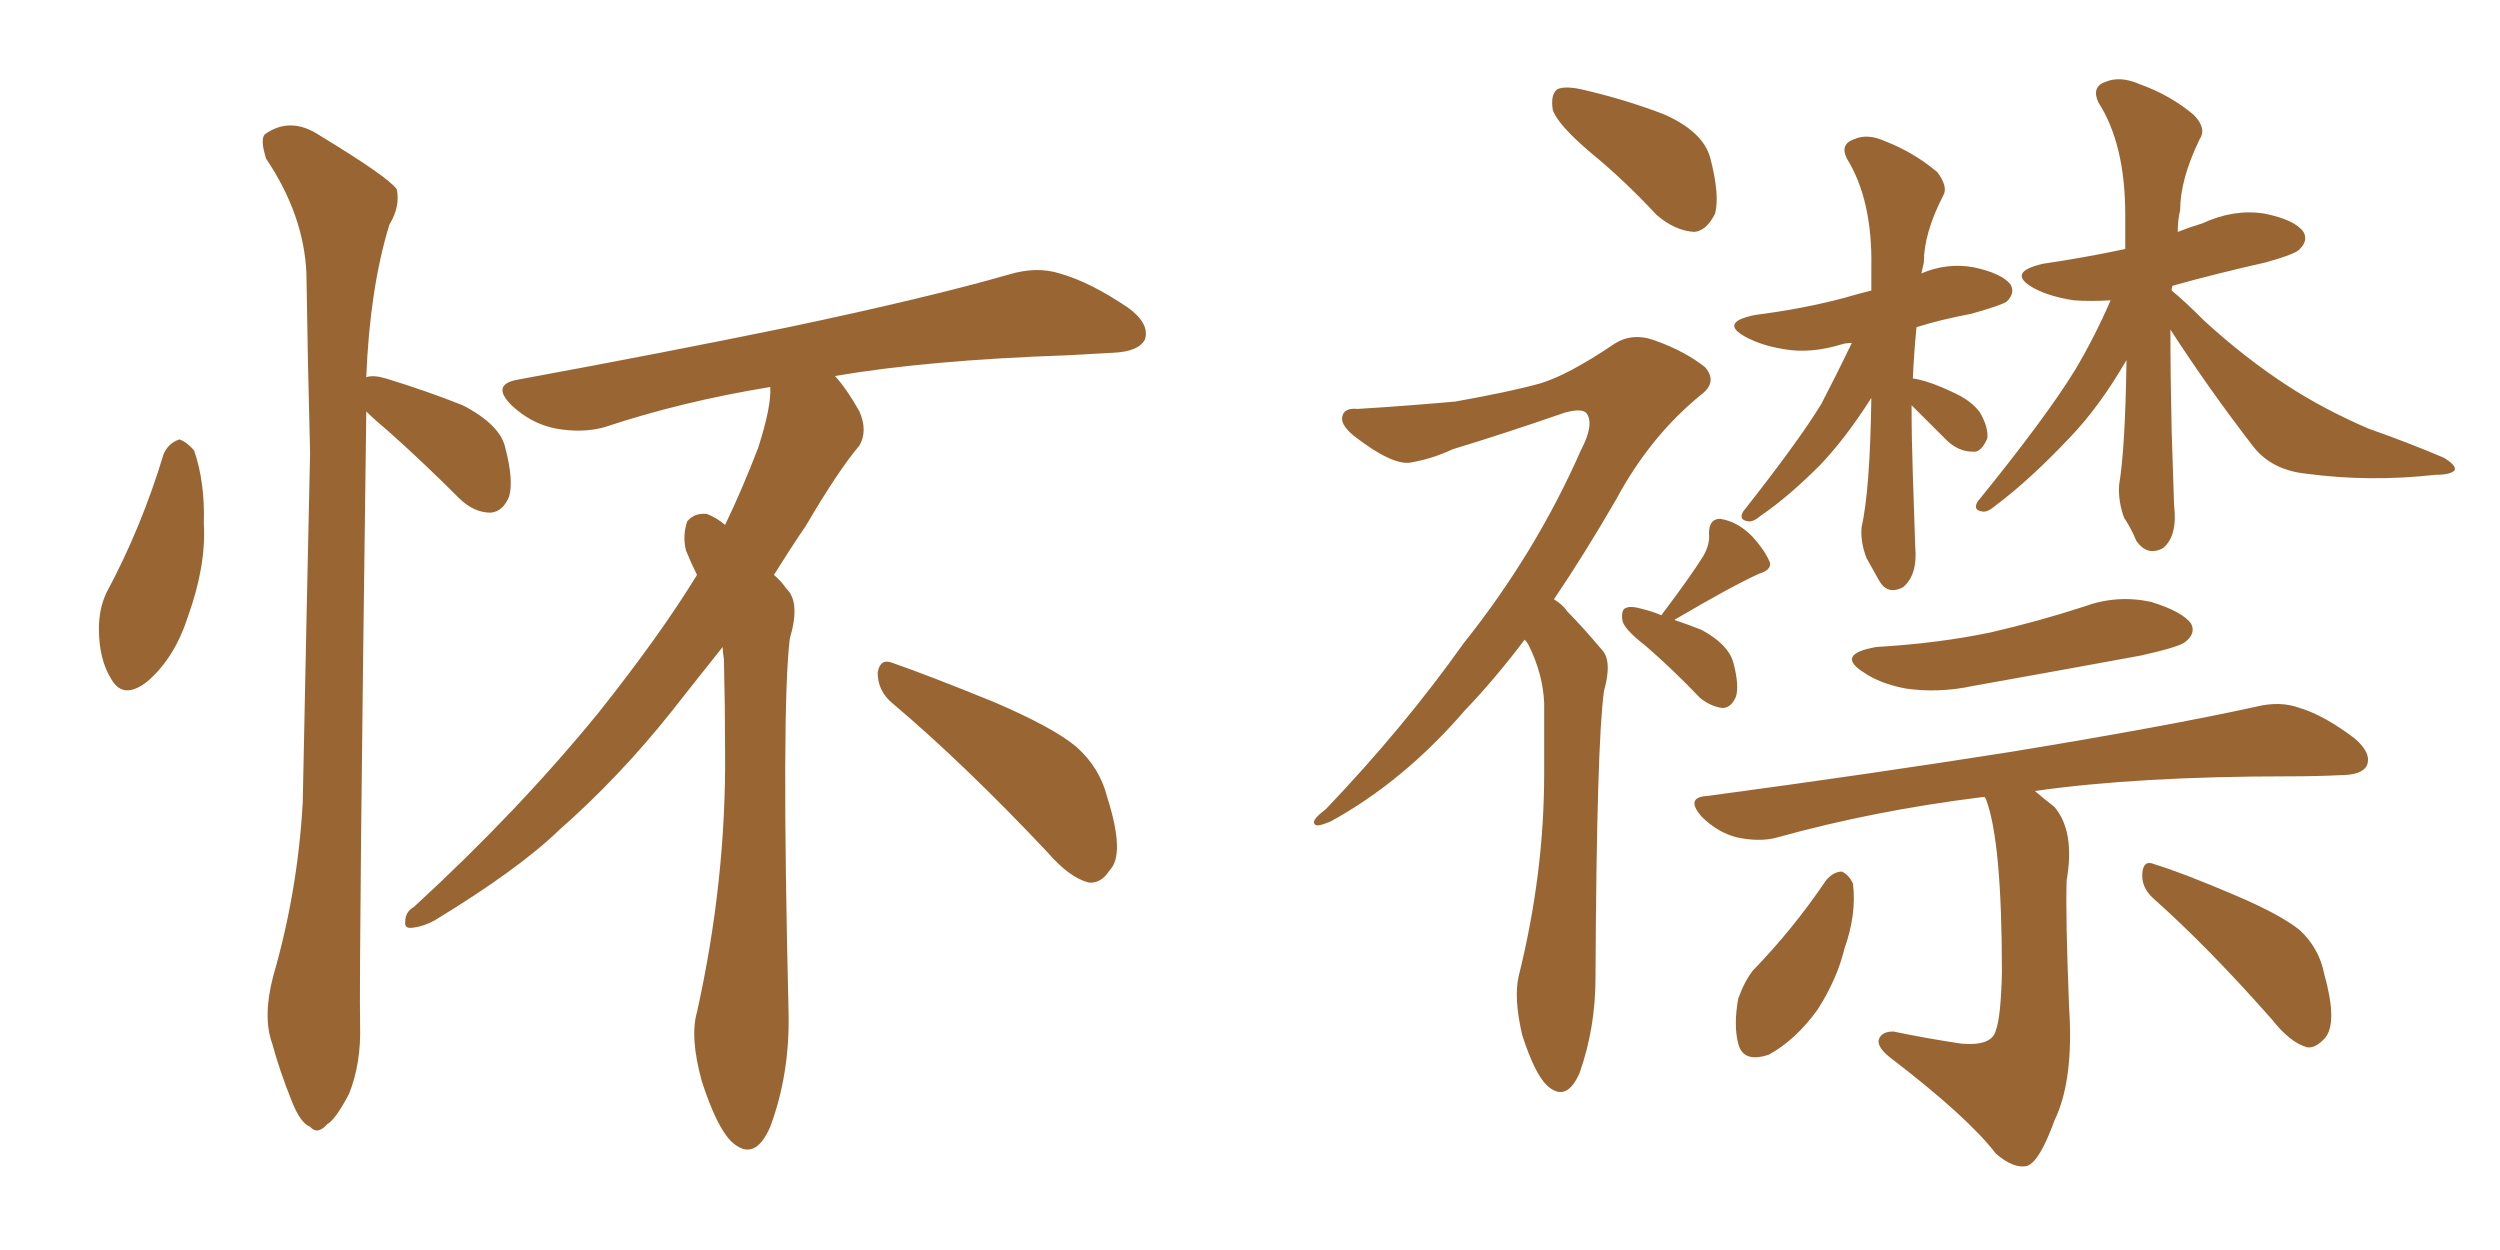 <svg xmlns="http://www.w3.org/2000/svg" xmlns:xlink="http://www.w3.org/1999/xlink" width="300" height="150"><path fill="#996633" padding="10" d="M86.72 77.64L86.72 77.64Q83.79 81.30 80.57 85.40L80.57 85.40Q74.27 93.31 67.09 99.61L67.09 99.61Q62.26 104.30 52.15 110.45L52.15 110.45Q50.83 111.18 49.51 111.33L49.51 111.33Q48.49 111.47 48.63 110.60L48.63 110.60Q48.63 109.42 49.66 108.84L49.66 108.84Q62.26 97.27 71.92 85.40L71.92 85.40Q79.25 76.17 83.64 68.99L83.64 68.99Q82.91 67.53 82.32 66.06L82.32 66.06Q81.88 64.31 82.47 62.55L82.47 62.55Q83.35 61.52 84.81 61.67L84.81 61.67Q85.99 62.11 87.01 62.99L87.01 62.99Q89.06 58.74 90.97 53.76L90.97 53.76Q92.58 48.78 92.43 46.44L92.43 46.44Q81.74 48.19 72.51 51.27L72.51 51.27Q69.87 52.00 66.65 51.42L66.65 51.42Q63.72 50.83 61.38 48.63L61.38 48.63Q58.89 46.14 62.11 45.56L62.11 45.56Q79.69 42.33 94.63 39.26L94.63 39.26Q111.33 35.74 121.00 32.96L121.00 32.96Q124.37 31.93 127.15 32.81L127.15 32.81Q130.81 33.84 135.35 36.91L135.35 36.91Q137.99 38.82 137.40 40.72L137.40 40.72Q136.67 42.19 133.59 42.33L133.59 42.33Q130.96 42.48 128.17 42.63L128.17 42.63Q111.33 43.21 100.20 45.12L100.20 45.12Q101.66 46.73 103.13 49.37L103.13 49.37Q104.15 51.71 103.13 53.47L103.13 53.47Q100.63 56.40 96.68 63.13L96.68 63.13Q94.78 65.92 92.87 68.99L92.87 68.99Q93.75 69.73 94.34 70.61L94.34 70.61Q96.09 72.22 94.78 76.61L94.78 76.61Q93.75 84.96 94.63 121.58L94.63 121.58Q94.78 128.91 92.43 135.21L92.43 135.21Q90.53 139.60 87.74 136.96L87.74 136.96Q85.99 135.21 84.23 129.79L84.23 129.79Q82.76 124.51 83.64 121.44L83.64 121.44Q87.16 105.62 87.01 90.09L87.01 90.09Q87.01 84.81 86.87 79.10L86.87 79.10Q86.72 78.22 86.72 77.64ZM107.08 84.38L107.08 84.38Q105.32 82.91 105.32 80.71L105.32 80.71Q105.62 78.96 107.08 79.54L107.08 79.54Q111.33 81.01 119.24 84.23L119.24 84.23Q126.42 87.30 129.20 89.65L129.20 89.65Q131.98 92.14 132.86 95.65L132.86 95.65Q135.06 102.54 133.15 104.44L133.15 104.44Q132.13 106.05 130.66 105.91L130.66 105.91Q128.32 105.32 125.68 102.25L125.68 102.25Q115.58 91.55 107.08 84.38ZM19.63 54.49L19.63 54.49Q20.21 53.17 21.53 52.73L21.53 52.73Q22.41 53.03 23.29 54.05L23.29 54.05Q24.61 57.86 24.46 62.84L24.46 62.84Q24.76 67.82 22.56 73.97L22.56 73.97Q20.95 78.96 17.72 81.74L17.72 81.74Q14.79 84.08 13.33 81.45L13.33 81.45Q11.87 79.10 11.87 75.44L11.87 75.44Q11.87 73.10 12.74 71.19L12.74 71.19Q16.99 63.28 19.63 54.49ZM43.95 49.37L43.95 49.37L43.95 49.37Q43.95 49.66 43.95 49.80L43.95 49.80Q43.07 115.72 43.21 122.90L43.21 122.90Q43.36 127.59 41.89 131.25L41.89 131.25Q40.28 134.33 39.26 134.91L39.26 134.91Q38.09 136.23 37.21 135.21L37.21 135.21Q36.04 134.77 35.01 132.13L35.01 132.13Q33.54 128.47 32.67 125.24L32.67 125.24Q31.49 122.02 32.81 117.04L32.81 117.04Q35.74 106.93 36.33 96.24L36.33 96.24Q36.77 74.27 37.21 54.35L37.21 54.35Q36.91 42.92 36.77 32.81L36.77 32.81Q36.47 25.78 31.93 19.04L31.93 19.04Q31.20 16.70 31.79 16.11L31.79 16.11Q34.86 13.92 38.38 16.26L38.38 16.26Q46.58 21.24 47.61 22.71L47.61 22.71Q48.05 24.76 46.73 26.95L46.73 26.95Q44.38 34.57 43.95 45.26L43.95 45.26Q44.82 44.97 46.29 45.41L46.29 45.41Q51.12 46.88 55.52 48.63L55.52 48.63Q60.06 50.98 60.64 53.76L60.64 53.76Q61.67 57.71 61.08 59.62L61.08 59.62Q60.35 61.38 58.89 61.52L58.89 61.52Q56.84 61.52 55.08 59.77L55.08 59.77Q50.83 55.52 46.73 51.86L46.73 51.86Q44.97 50.39 43.95 49.37ZM190.87 18.31L190.87 18.31Q186.91 14.94 186.33 13.18L186.33 13.18Q186.04 11.28 186.91 10.69L186.91 10.69Q187.94 10.25 190.28 10.84L190.28 10.84Q195.26 12.01 199.80 13.77L199.80 13.77Q204.35 15.82 205.22 18.90L205.22 18.90Q206.40 23.44 205.81 25.63L205.81 25.63Q204.79 27.69 203.32 27.83L203.32 27.83Q200.98 27.69 198.78 25.78L198.78 25.78Q194.82 21.53 190.87 18.31ZM182.96 76.76L182.96 76.76Q179.30 81.59 175.78 85.25L175.78 85.25Q168.46 93.75 159.67 98.58L159.67 98.58Q157.91 99.32 157.76 98.88L157.76 98.88Q157.32 98.44 159.08 97.12L159.08 97.12Q168.46 87.30 175.63 77.20L175.63 77.20Q184.28 66.36 189.70 54.05L189.70 54.05Q191.31 50.98 190.43 49.66L190.43 49.66Q189.99 48.93 187.79 49.51L187.79 49.51Q180.62 52.00 174.32 53.91L174.32 53.91Q171.83 55.08 169.19 55.52L169.19 55.52Q166.99 55.81 162.45 52.29L162.45 52.29Q160.69 50.83 161.13 49.80L161.13 49.80Q161.43 48.93 162.89 49.07L162.89 49.07Q167.87 48.78 174.61 48.19L174.61 48.19Q181.20 47.02 184.86 46.00L184.86 46.00Q188.23 44.97 193.65 41.31L193.65 41.31Q195.85 39.84 198.63 40.87L198.63 40.87Q202.29 42.19 204.64 44.09L204.64 44.09Q206.10 45.85 204.20 47.31L204.20 47.31Q198.05 52.29 193.95 59.91L193.95 59.91Q190.14 66.50 186.47 71.92L186.47 71.92Q187.50 72.51 188.09 73.39L188.09 73.39Q189.84 75.15 192.19 77.93L192.19 77.93Q193.51 79.25 192.48 82.91L192.48 82.91Q191.60 89.21 191.46 117.33L191.46 117.33Q191.46 123.34 189.55 128.76L189.55 128.76Q187.94 132.42 185.60 130.22L185.60 130.22Q184.13 128.76 182.67 124.22L182.67 124.22Q181.64 119.82 182.23 117.19L182.23 117.19Q185.30 104.88 185.30 92.87L185.30 92.87Q185.30 88.77 185.30 84.38L185.30 84.38Q185.16 80.86 183.40 77.34L183.40 77.34Q183.11 76.90 182.96 76.76ZM199.37 73.83L199.37 73.83Q199.66 73.39 199.80 73.24L199.80 73.24Q202.88 69.14 204.35 66.80L204.35 66.80Q205.22 65.33 205.08 64.01L205.08 64.01Q205.08 62.26 206.40 62.26L206.40 62.26Q208.45 62.55 210.21 64.31L210.21 64.31Q211.82 66.06 212.40 67.53L212.40 67.53Q212.55 68.41 211.08 68.85L211.08 68.85Q207.86 70.31 201.12 74.27L201.12 74.27Q200.98 74.27 200.98 74.41L200.98 74.41Q202.73 75 204.20 75.59L204.20 75.59Q207.42 77.34 208.01 79.54L208.01 79.54Q208.74 82.32 208.30 83.64L208.30 83.64Q207.71 84.96 206.69 84.96L206.69 84.96Q205.37 84.81 204.05 83.79L204.05 83.79Q200.68 80.27 197.46 77.49L197.46 77.49Q194.82 75.44 194.68 74.41L194.68 74.41Q194.53 73.10 195.12 72.95L195.12 72.95Q195.70 72.66 197.17 73.10L197.17 73.10Q198.34 73.39 199.37 73.83ZM229.39 48.63L229.39 48.63Q229.39 52.59 229.54 56.98L229.54 56.98Q229.69 61.08 229.83 65.63L229.83 65.63Q230.13 68.99 228.37 70.46L228.37 70.46Q226.46 71.48 225.44 69.58L225.44 69.58Q224.56 67.97 223.97 66.94L223.97 66.94Q223.24 65.04 223.39 63.28L223.39 63.28Q224.41 58.74 224.56 47.75L224.56 47.75Q221.48 52.59 218.41 55.81L218.41 55.81Q214.60 59.62 211.38 61.82L211.38 61.82Q210.35 62.70 209.77 62.55L209.77 62.55Q208.59 62.40 209.18 61.38L209.18 61.38Q215.77 53.03 218.55 48.49L218.55 48.49Q220.46 44.82 222.22 41.16L222.22 41.16Q221.48 41.16 221.04 41.31L221.04 41.31Q217.24 42.48 214.01 41.89L214.01 41.89Q211.38 41.46 209.47 40.43L209.47 40.43Q206.25 38.67 210.64 37.79L210.64 37.79Q216.36 37.06 221.34 35.74L221.34 35.74Q222.80 35.30 224.56 34.86L224.56 34.86Q224.56 33.40 224.56 32.08L224.56 32.08Q224.71 24.02 221.63 19.04L221.63 19.04Q220.75 17.29 222.51 16.70L222.51 16.70Q224.12 15.97 226.32 16.99L226.32 16.99Q229.69 18.31 232.47 20.65L232.47 20.65Q233.79 22.41 233.20 23.44L233.20 23.44Q230.86 27.98 230.86 31.49L230.86 31.49Q230.71 32.23 230.57 32.81L230.57 32.81Q233.64 31.49 236.87 32.08L236.87 32.08Q240.23 32.81 241.26 34.13L241.26 34.13Q241.85 35.16 240.82 36.18L240.82 36.18Q240.23 36.62 236.57 37.65L236.57 37.65Q232.76 38.38 229.98 39.26L229.98 39.26Q229.69 42.19 229.54 45.41L229.54 45.41Q231.45 45.70 234.23 47.02L234.23 47.02Q236.57 48.05 237.60 49.51L237.60 49.51Q238.62 51.27 238.48 52.59L238.48 52.59Q237.74 54.35 236.72 54.20L236.72 54.20Q234.96 54.20 233.50 52.73L233.50 52.73Q231.30 50.54 229.39 48.63ZM260.45 39.55L260.45 39.55Q260.45 45.41 260.60 51.71L260.60 51.71Q260.74 56.10 260.89 60.64L260.89 60.64Q261.33 64.31 259.57 65.77L259.57 65.77Q257.67 66.80 256.35 64.89L256.35 64.89Q255.76 63.43 254.88 62.11L254.88 62.11Q254.15 60.06 254.30 58.15L254.30 58.15Q255.03 53.76 255.18 43.21L255.18 43.21Q251.95 48.78 248.44 52.44L248.44 52.44Q243.60 57.57 239.50 60.64L239.50 60.64Q238.48 61.52 237.89 61.38L237.89 61.38Q236.72 61.23 237.30 60.21L237.30 60.21Q245.51 50.10 249.02 44.38L249.02 44.38Q251.37 40.43 253.27 36.04L253.27 36.04Q250.78 36.18 248.88 36.04L248.88 36.04Q245.95 35.60 244.04 34.57L244.04 34.57Q240.67 32.67 245.21 31.64L245.21 31.64Q250.20 30.91 255.03 29.88L255.03 29.88Q255.03 27.69 255.03 25.78L255.03 25.78Q255.03 17.29 251.81 12.30L251.81 12.30Q250.93 10.40 252.69 9.81L252.69 9.81Q254.44 9.08 256.79 10.11L256.79 10.11Q260.45 11.43 263.23 13.77L263.23 13.77Q264.84 15.38 263.96 16.70L263.96 16.70Q261.62 21.53 261.62 25.20L261.62 25.20Q261.33 26.37 261.33 27.83L261.33 27.83Q262.79 27.25 264.26 26.81L264.26 26.81Q268.07 25.05 271.73 25.63L271.73 25.63Q275.39 26.37 276.42 27.83L276.42 27.83Q277.00 28.86 275.98 29.88L275.98 29.88Q275.54 30.47 271.88 31.49L271.88 31.49Q266.02 32.81 260.74 34.28L260.74 34.28Q260.60 34.42 260.60 34.86L260.60 34.86Q262.21 36.18 264.55 38.53L264.55 38.53Q269.53 43.07 274.51 46.29L274.51 46.29Q278.76 49.07 284.18 51.42L284.18 51.42Q289.16 53.17 293.26 54.93L293.26 54.93Q294.73 55.81 294.58 56.40L294.58 56.40Q294.14 56.98 292.24 56.98L292.24 56.98Q284.33 57.86 276.71 56.84L276.71 56.84Q272.61 56.40 270.41 53.61L270.41 53.61Q264.99 46.58 260.45 39.55ZM225.15 77.64L225.15 77.64Q232.62 77.20 238.92 75.88L238.92 75.88Q244.63 74.56 250.05 72.80L250.05 72.80Q254.00 71.34 258.11 72.22L258.11 72.22Q261.91 73.39 262.94 74.85L262.94 74.85Q263.53 76.03 262.21 77.05L262.21 77.05Q261.47 77.64 256.93 78.66L256.93 78.66Q246.53 80.57 236.72 82.32L236.72 82.32Q232.62 83.20 228.66 82.62L228.66 82.62Q225.59 82.03 223.68 80.71L223.68 80.71Q220.17 78.52 225.15 77.64ZM238.18 95.65L238.18 95.65Q237.89 95.65 237.89 95.65L237.89 95.65Q224.85 97.27 213.28 100.49L213.28 100.49Q211.23 101.07 208.45 100.49L208.45 100.49Q206.10 99.90 204.20 98.00L204.20 98.00Q202.15 95.65 204.93 95.51L204.93 95.51Q224.56 92.87 241.26 90.23L241.26 90.23Q260.01 87.16 270.70 84.81L270.70 84.81Q273.63 84.08 275.98 84.96L275.98 84.96Q278.91 85.84 282.57 88.62L282.57 88.62Q284.62 90.38 284.03 91.85L284.03 91.85Q283.45 93.02 280.81 93.02L280.81 93.02Q278.03 93.16 274.80 93.16L274.80 93.16Q256.49 93.16 244.19 94.92L244.19 94.92Q245.21 95.80 246.53 96.83L246.53 96.83Q249.02 99.76 248.00 105.62L248.00 105.62Q247.85 109.72 248.29 120.85L248.29 120.85Q248.88 129.64 246.53 134.47L246.53 134.47Q244.78 139.31 243.31 139.89L243.31 139.89Q241.70 140.33 239.50 138.43L239.50 138.43Q236.13 134.03 226.76 126.86L226.76 126.86Q225.29 125.68 225.44 124.80L225.44 124.80Q225.73 123.78 227.20 123.78L227.20 123.78Q231.45 124.66 235.40 125.24L235.40 125.24Q239.06 125.54 239.50 123.63L239.50 123.63Q240.09 122.17 240.23 116.75L240.23 116.75Q240.23 100.93 238.33 95.95L238.33 95.95Q238.18 95.65 238.18 95.65ZM219.14 105.62L219.14 105.62Q220.02 104.59 221.04 104.59L221.04 104.59Q221.92 105.03 222.36 106.05L222.36 106.05Q222.80 109.72 221.34 113.82L221.34 113.82Q220.46 117.48 218.12 121.14L218.12 121.14Q215.48 124.80 212.26 126.56L212.26 126.56Q209.18 127.59 208.59 125.24L208.59 125.24Q208.01 123.05 208.59 119.82L208.59 119.82Q209.33 117.77 210.35 116.46L210.35 116.46Q215.19 111.47 219.14 105.62ZM258.40 107.81L258.40 107.81L258.40 107.81Q256.93 106.49 257.08 104.74L257.08 104.74Q257.23 103.13 258.54 103.71L258.54 103.71Q261.91 104.74 268.07 107.37L268.07 107.37Q273.63 109.72 275.98 111.62L275.98 111.62Q278.32 113.82 278.91 116.89L278.91 116.89Q280.52 122.61 279.05 124.51L279.05 124.51Q277.88 125.83 276.86 125.68L276.86 125.68Q274.80 125.10 272.61 122.31L272.61 122.31Q264.99 113.67 258.40 107.81Z"/></svg>